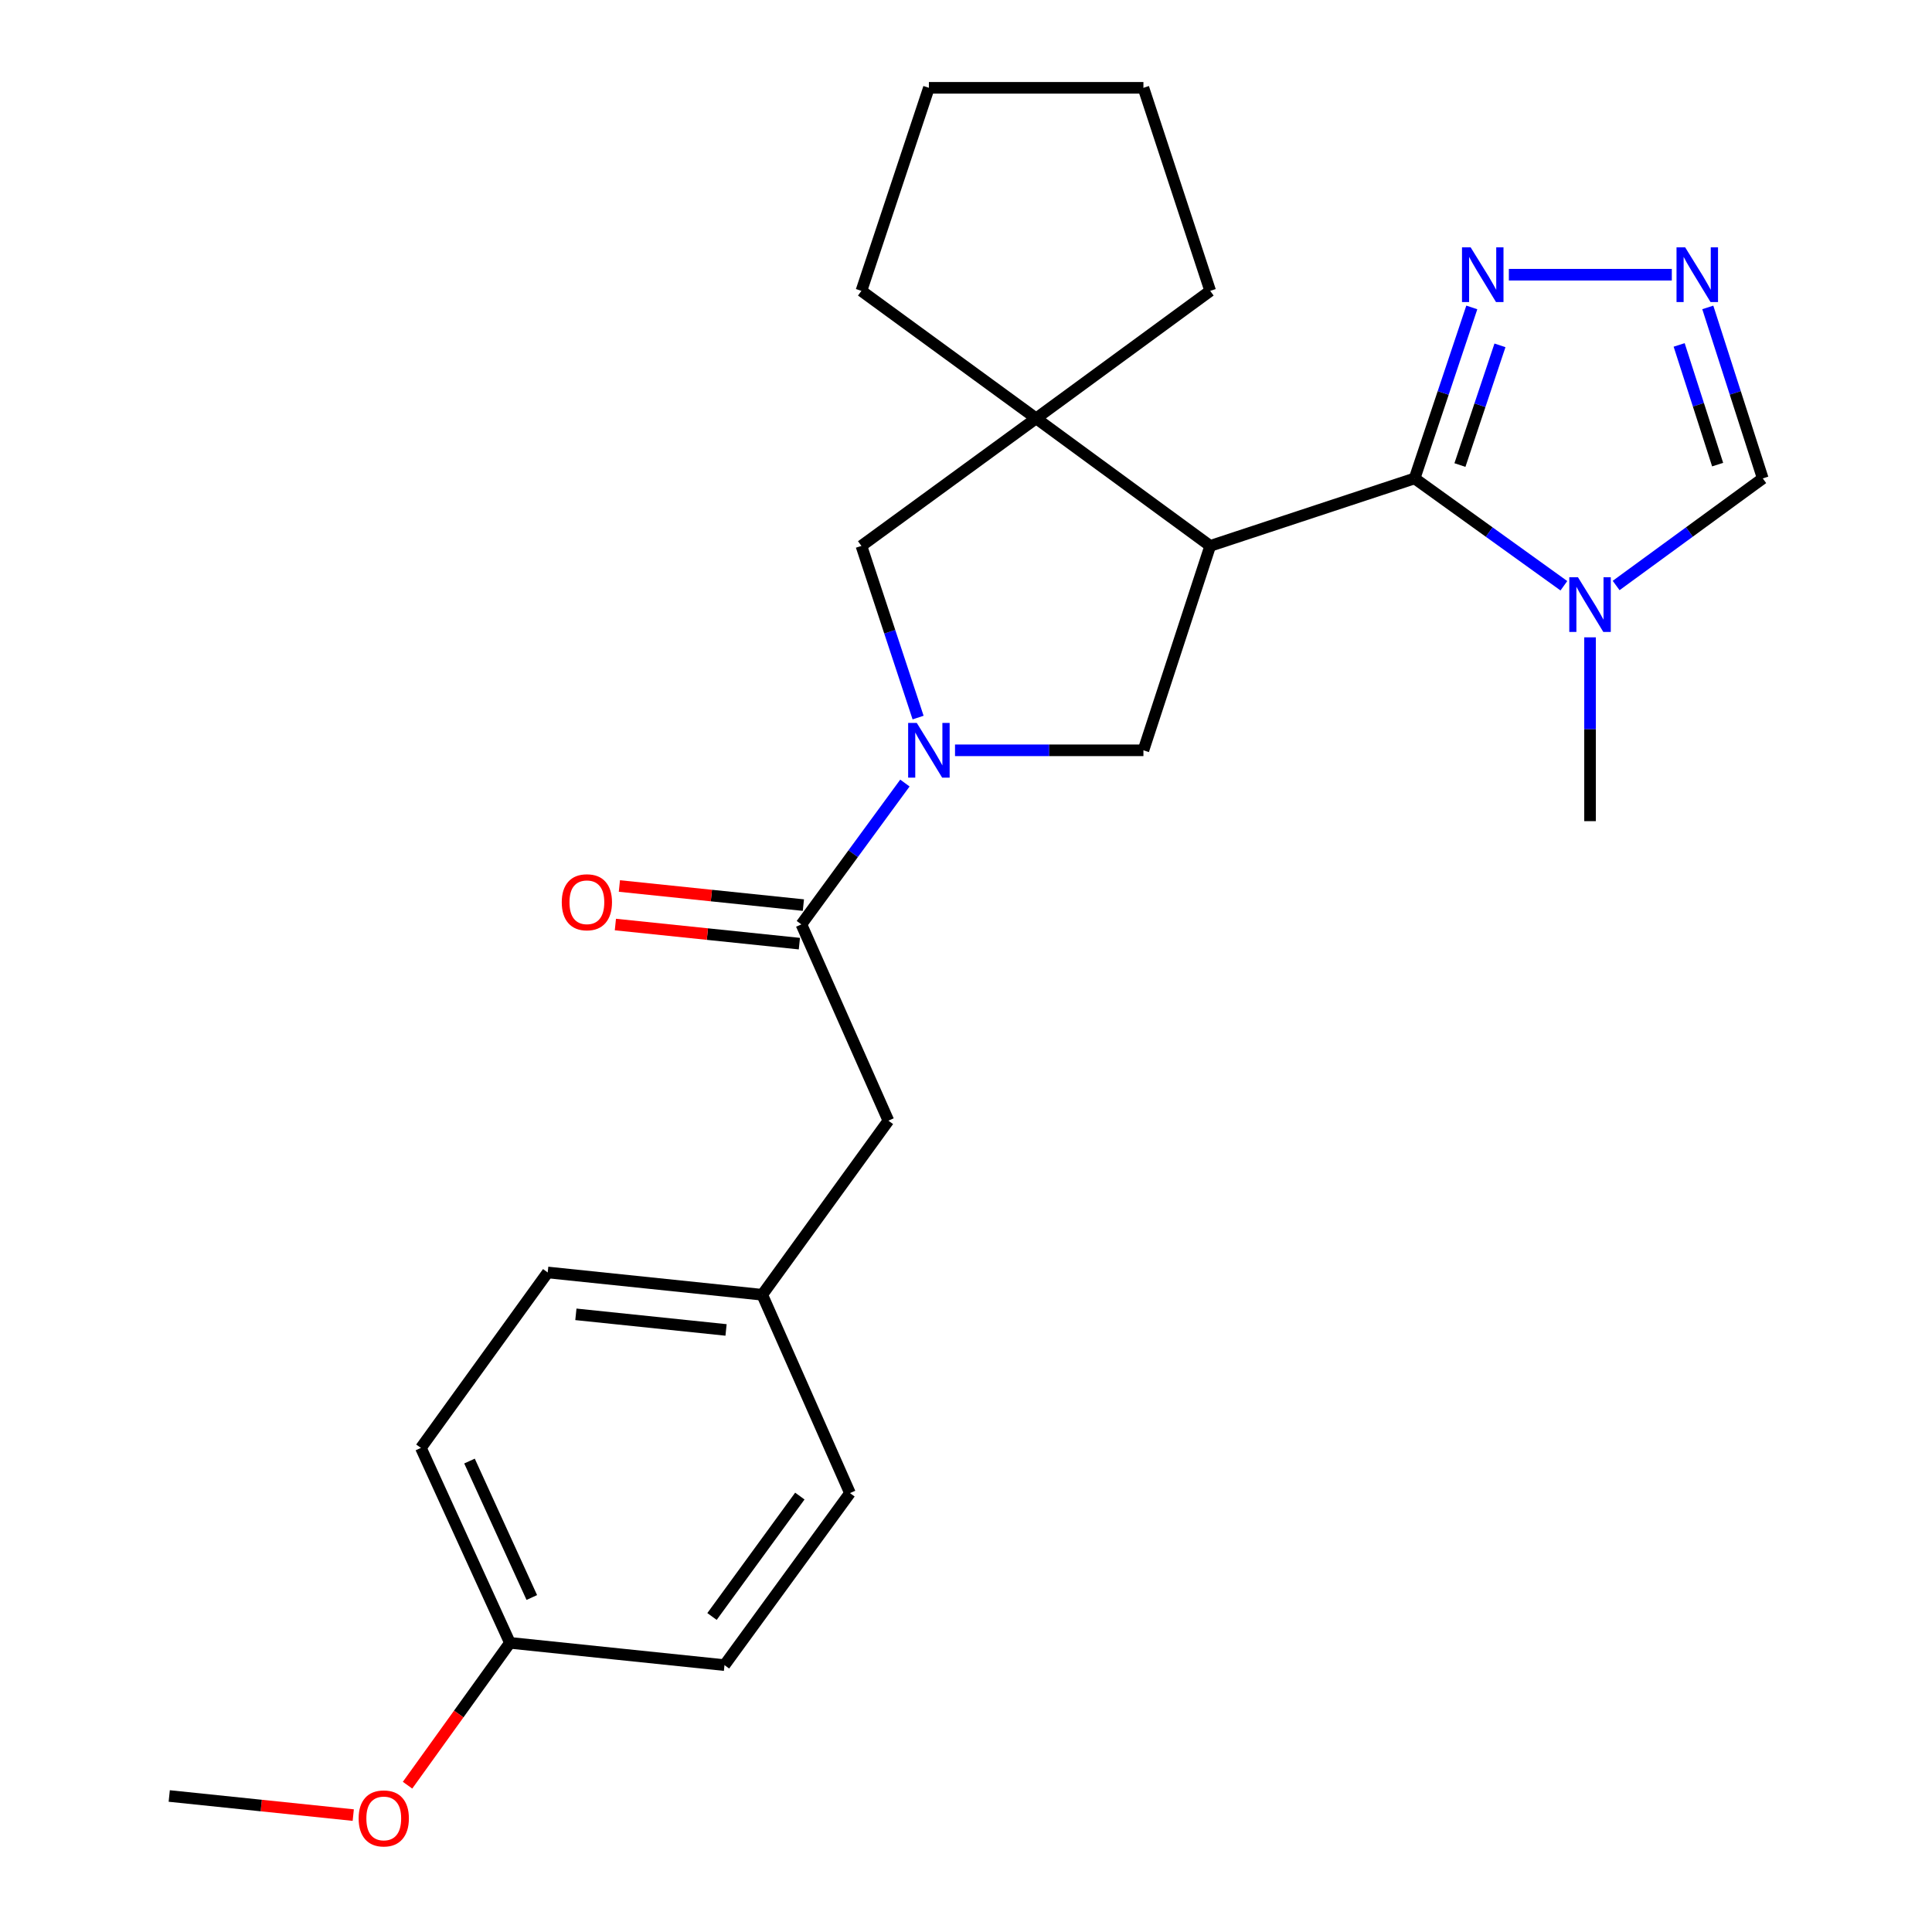 <?xml version='1.0' encoding='iso-8859-1'?>
<svg version='1.1' baseProfile='full'
              xmlns='http://www.w3.org/2000/svg'
                      xmlns:rdkit='http://www.rdkit.org/xml'
                      xmlns:xlink='http://www.w3.org/1999/xlink'
                  xml:space='preserve'
width='1000px' height='1000px' viewBox='0 0 1000 1000'>
<!-- END OF HEADER -->
<rect style='opacity:1.0;fill:#FFFFFF;stroke:none' width='1000' height='1000' x='0' y='0'> </rect>
<path class='bond-0' d='M 626.399,282.557 L 732.201,247.624' style='fill:none;fill-rule:evenodd;stroke:#000000;stroke-width:6px;stroke-linecap:butt;stroke-linejoin:miter;stroke-opacity:1' />
<path class='bond-3' d='M 626.399,282.557 L 536.303,216.556' style='fill:none;fill-rule:evenodd;stroke:#000000;stroke-width:6px;stroke-linecap:butt;stroke-linejoin:miter;stroke-opacity:1' />
<path class='bond-4' d='M 626.399,282.557 L 591.833,388.359' style='fill:none;fill-rule:evenodd;stroke:#000000;stroke-width:6px;stroke-linecap:butt;stroke-linejoin:miter;stroke-opacity:1' />
<path class='bond-2' d='M 732.201,247.624 L 770.832,275.406' style='fill:none;fill-rule:evenodd;stroke:#000000;stroke-width:6px;stroke-linecap:butt;stroke-linejoin:miter;stroke-opacity:1' />
<path class='bond-2' d='M 770.832,275.406 L 809.462,303.188' style='fill:none;fill-rule:evenodd;stroke:#0000FF;stroke-width:6px;stroke-linecap:butt;stroke-linejoin:miter;stroke-opacity:1' />
<path class='bond-5' d='M 732.201,247.624 L 747.002,203.376' style='fill:none;fill-rule:evenodd;stroke:#000000;stroke-width:6px;stroke-linecap:butt;stroke-linejoin:miter;stroke-opacity:1' />
<path class='bond-5' d='M 747.002,203.376 L 761.802,159.129' style='fill:none;fill-rule:evenodd;stroke:#0000FF;stroke-width:6px;stroke-linecap:butt;stroke-linejoin:miter;stroke-opacity:1' />
<path class='bond-5' d='M 755.657,240.71 L 766.017,209.737' style='fill:none;fill-rule:evenodd;stroke:#000000;stroke-width:6px;stroke-linecap:butt;stroke-linejoin:miter;stroke-opacity:1' />
<path class='bond-5' d='M 766.017,209.737 L 776.377,178.763' style='fill:none;fill-rule:evenodd;stroke:#0000FF;stroke-width:6px;stroke-linecap:butt;stroke-linejoin:miter;stroke-opacity:1' />
<path class='bond-1' d='M 494.312,388.359 L 543.072,388.359' style='fill:none;fill-rule:evenodd;stroke:#0000FF;stroke-width:6px;stroke-linecap:butt;stroke-linejoin:miter;stroke-opacity:1' />
<path class='bond-1' d='M 543.072,388.359 L 591.833,388.359' style='fill:none;fill-rule:evenodd;stroke:#000000;stroke-width:6px;stroke-linecap:butt;stroke-linejoin:miter;stroke-opacity:1' />
<path class='bond-6' d='M 468.377,405.311 L 441.586,441.883' style='fill:none;fill-rule:evenodd;stroke:#0000FF;stroke-width:6px;stroke-linecap:butt;stroke-linejoin:miter;stroke-opacity:1' />
<path class='bond-6' d='M 441.586,441.883 L 414.795,478.455' style='fill:none;fill-rule:evenodd;stroke:#000000;stroke-width:6px;stroke-linecap:butt;stroke-linejoin:miter;stroke-opacity:1' />
<path class='bond-25' d='M 475.201,371.414 L 460.532,326.985' style='fill:none;fill-rule:evenodd;stroke:#0000FF;stroke-width:6px;stroke-linecap:butt;stroke-linejoin:miter;stroke-opacity:1' />
<path class='bond-25' d='M 460.532,326.985 L 445.862,282.557' style='fill:none;fill-rule:evenodd;stroke:#000000;stroke-width:6px;stroke-linecap:butt;stroke-linejoin:miter;stroke-opacity:1' />
<path class='bond-9' d='M 836.506,303.057 L 874.455,275.34' style='fill:none;fill-rule:evenodd;stroke:#0000FF;stroke-width:6px;stroke-linecap:butt;stroke-linejoin:miter;stroke-opacity:1' />
<path class='bond-9' d='M 874.455,275.34 L 912.403,247.624' style='fill:none;fill-rule:evenodd;stroke:#000000;stroke-width:6px;stroke-linecap:butt;stroke-linejoin:miter;stroke-opacity:1' />
<path class='bond-14' d='M 822.998,329.886 L 822.998,377.458' style='fill:none;fill-rule:evenodd;stroke:#0000FF;stroke-width:6px;stroke-linecap:butt;stroke-linejoin:miter;stroke-opacity:1' />
<path class='bond-14' d='M 822.998,377.458 L 822.998,425.03' style='fill:none;fill-rule:evenodd;stroke:#000000;stroke-width:6px;stroke-linecap:butt;stroke-linejoin:miter;stroke-opacity:1' />
<path class='bond-8' d='M 536.303,216.556 L 445.862,282.557' style='fill:none;fill-rule:evenodd;stroke:#000000;stroke-width:6px;stroke-linecap:butt;stroke-linejoin:miter;stroke-opacity:1' />
<path class='bond-15' d='M 536.303,216.556 L 626.399,150.555' style='fill:none;fill-rule:evenodd;stroke:#000000;stroke-width:6px;stroke-linecap:butt;stroke-linejoin:miter;stroke-opacity:1' />
<path class='bond-16' d='M 536.303,216.556 L 445.862,150.555' style='fill:none;fill-rule:evenodd;stroke:#000000;stroke-width:6px;stroke-linecap:butt;stroke-linejoin:miter;stroke-opacity:1' />
<path class='bond-7' d='M 780.984,142.189 L 865.328,142.189' style='fill:none;fill-rule:evenodd;stroke:#0000FF;stroke-width:6px;stroke-linecap:butt;stroke-linejoin:miter;stroke-opacity:1' />
<path class='bond-10' d='M 414.795,478.455 L 459.831,580.057' style='fill:none;fill-rule:evenodd;stroke:#000000;stroke-width:6px;stroke-linecap:butt;stroke-linejoin:miter;stroke-opacity:1' />
<path class='bond-11' d='M 415.83,468.483 L 368.212,463.538' style='fill:none;fill-rule:evenodd;stroke:#000000;stroke-width:6px;stroke-linecap:butt;stroke-linejoin:miter;stroke-opacity:1' />
<path class='bond-11' d='M 368.212,463.538 L 320.594,458.593' style='fill:none;fill-rule:evenodd;stroke:#FF0000;stroke-width:6px;stroke-linecap:butt;stroke-linejoin:miter;stroke-opacity:1' />
<path class='bond-11' d='M 413.759,488.427 L 366.141,483.482' style='fill:none;fill-rule:evenodd;stroke:#000000;stroke-width:6px;stroke-linecap:butt;stroke-linejoin:miter;stroke-opacity:1' />
<path class='bond-11' d='M 366.141,483.482 L 318.523,478.537' style='fill:none;fill-rule:evenodd;stroke:#FF0000;stroke-width:6px;stroke-linecap:butt;stroke-linejoin:miter;stroke-opacity:1' />
<path class='bond-27' d='M 883.949,159.118 L 898.176,203.371' style='fill:none;fill-rule:evenodd;stroke:#0000FF;stroke-width:6px;stroke-linecap:butt;stroke-linejoin:miter;stroke-opacity:1' />
<path class='bond-27' d='M 898.176,203.371 L 912.403,247.624' style='fill:none;fill-rule:evenodd;stroke:#000000;stroke-width:6px;stroke-linecap:butt;stroke-linejoin:miter;stroke-opacity:1' />
<path class='bond-27' d='M 869.128,178.531 L 879.087,209.508' style='fill:none;fill-rule:evenodd;stroke:#0000FF;stroke-width:6px;stroke-linecap:butt;stroke-linejoin:miter;stroke-opacity:1' />
<path class='bond-27' d='M 879.087,209.508 L 889.046,240.485' style='fill:none;fill-rule:evenodd;stroke:#000000;stroke-width:6px;stroke-linecap:butt;stroke-linejoin:miter;stroke-opacity:1' />
<path class='bond-12' d='M 459.831,580.057 L 394.532,670.164' style='fill:none;fill-rule:evenodd;stroke:#000000;stroke-width:6px;stroke-linecap:butt;stroke-linejoin:miter;stroke-opacity:1' />
<path class='bond-17' d='M 394.532,670.164 L 439.936,772.825' style='fill:none;fill-rule:evenodd;stroke:#000000;stroke-width:6px;stroke-linecap:butt;stroke-linejoin:miter;stroke-opacity:1' />
<path class='bond-18' d='M 394.532,670.164 L 283.494,658.624' style='fill:none;fill-rule:evenodd;stroke:#000000;stroke-width:6px;stroke-linecap:butt;stroke-linejoin:miter;stroke-opacity:1' />
<path class='bond-18' d='M 375.804,688.376 L 298.077,680.298' style='fill:none;fill-rule:evenodd;stroke:#000000;stroke-width:6px;stroke-linecap:butt;stroke-linejoin:miter;stroke-opacity:1' />
<path class='bond-13' d='M 263.934,850.333 L 217.861,749.432' style='fill:none;fill-rule:evenodd;stroke:#000000;stroke-width:6px;stroke-linecap:butt;stroke-linejoin:miter;stroke-opacity:1' />
<path class='bond-13' d='M 275.262,826.869 L 243.011,756.239' style='fill:none;fill-rule:evenodd;stroke:#000000;stroke-width:6px;stroke-linecap:butt;stroke-linejoin:miter;stroke-opacity:1' />
<path class='bond-21' d='M 263.934,850.333 L 237.439,887.173' style='fill:none;fill-rule:evenodd;stroke:#000000;stroke-width:6px;stroke-linecap:butt;stroke-linejoin:miter;stroke-opacity:1' />
<path class='bond-21' d='M 237.439,887.173 L 210.944,924.014' style='fill:none;fill-rule:evenodd;stroke:#FF0000;stroke-width:6px;stroke-linecap:butt;stroke-linejoin:miter;stroke-opacity:1' />
<path class='bond-28' d='M 263.934,850.333 L 374.994,861.862' style='fill:none;fill-rule:evenodd;stroke:#000000;stroke-width:6px;stroke-linecap:butt;stroke-linejoin:miter;stroke-opacity:1' />
<path class='bond-24' d='M 626.399,150.555 L 591.833,45.455' style='fill:none;fill-rule:evenodd;stroke:#000000;stroke-width:6px;stroke-linecap:butt;stroke-linejoin:miter;stroke-opacity:1' />
<path class='bond-23' d='M 445.862,150.555 L 480.796,45.455' style='fill:none;fill-rule:evenodd;stroke:#000000;stroke-width:6px;stroke-linecap:butt;stroke-linejoin:miter;stroke-opacity:1' />
<path class='bond-20' d='M 439.936,772.825 L 374.994,861.862' style='fill:none;fill-rule:evenodd;stroke:#000000;stroke-width:6px;stroke-linecap:butt;stroke-linejoin:miter;stroke-opacity:1' />
<path class='bond-20' d='M 413.995,774.365 L 368.535,836.691' style='fill:none;fill-rule:evenodd;stroke:#000000;stroke-width:6px;stroke-linecap:butt;stroke-linejoin:miter;stroke-opacity:1' />
<path class='bond-19' d='M 283.494,658.624 L 217.861,749.432' style='fill:none;fill-rule:evenodd;stroke:#000000;stroke-width:6px;stroke-linecap:butt;stroke-linejoin:miter;stroke-opacity:1' />
<path class='bond-22' d='M 182.843,939.491 L 135.22,934.546' style='fill:none;fill-rule:evenodd;stroke:#FF0000;stroke-width:6px;stroke-linecap:butt;stroke-linejoin:miter;stroke-opacity:1' />
<path class='bond-22' d='M 135.22,934.546 L 87.597,929.601' style='fill:none;fill-rule:evenodd;stroke:#000000;stroke-width:6px;stroke-linecap:butt;stroke-linejoin:miter;stroke-opacity:1' />
<path class='bond-26' d='M 480.796,45.455 L 591.833,45.455' style='fill:none;fill-rule:evenodd;stroke:#000000;stroke-width:6px;stroke-linecap:butt;stroke-linejoin:miter;stroke-opacity:1' />
<path  class='atom-2' d='M 474.536 374.199
L 483.816 389.199
Q 484.736 390.679, 486.216 393.359
Q 487.696 396.039, 487.776 396.199
L 487.776 374.199
L 491.536 374.199
L 491.536 402.519
L 487.656 402.519
L 477.696 386.119
Q 476.536 384.199, 475.296 381.999
Q 474.096 379.799, 473.736 379.119
L 473.736 402.519
L 470.056 402.519
L 470.056 374.199
L 474.536 374.199
' fill='#0000FF'/>
<path  class='atom-3' d='M 816.738 298.763
L 826.018 313.763
Q 826.938 315.243, 828.418 317.923
Q 829.898 320.603, 829.978 320.763
L 829.978 298.763
L 833.738 298.763
L 833.738 327.083
L 829.858 327.083
L 819.898 310.683
Q 818.738 308.763, 817.498 306.563
Q 816.298 304.363, 815.938 303.683
L 815.938 327.083
L 812.258 327.083
L 812.258 298.763
L 816.738 298.763
' fill='#0000FF'/>
<path  class='atom-6' d='M 761.208 128.029
L 770.488 143.029
Q 771.408 144.509, 772.888 147.189
Q 774.368 149.869, 774.448 150.029
L 774.448 128.029
L 778.208 128.029
L 778.208 156.349
L 774.328 156.349
L 764.368 139.949
Q 763.208 138.029, 761.968 135.829
Q 760.768 133.629, 760.408 132.949
L 760.408 156.349
L 756.728 156.349
L 756.728 128.029
L 761.208 128.029
' fill='#0000FF'/>
<path  class='atom-8' d='M 872.246 128.029
L 881.526 143.029
Q 882.446 144.509, 883.926 147.189
Q 885.406 149.869, 885.486 150.029
L 885.486 128.029
L 889.246 128.029
L 889.246 156.349
L 885.366 156.349
L 875.406 139.949
Q 874.246 138.029, 873.006 135.829
Q 871.806 133.629, 871.446 132.949
L 871.446 156.349
L 867.766 156.349
L 867.766 128.029
L 872.246 128.029
' fill='#0000FF'/>
<path  class='atom-12' d='M 290.768 467.005
Q 290.768 460.205, 294.128 456.405
Q 297.488 452.605, 303.768 452.605
Q 310.048 452.605, 313.408 456.405
Q 316.768 460.205, 316.768 467.005
Q 316.768 473.885, 313.368 477.805
Q 309.968 481.685, 303.768 481.685
Q 297.528 481.685, 294.128 477.805
Q 290.768 473.925, 290.768 467.005
M 303.768 478.485
Q 308.088 478.485, 310.408 475.605
Q 312.768 472.685, 312.768 467.005
Q 312.768 461.445, 310.408 458.645
Q 308.088 455.805, 303.768 455.805
Q 299.448 455.805, 297.088 458.605
Q 294.768 461.405, 294.768 467.005
Q 294.768 472.725, 297.088 475.605
Q 299.448 478.485, 303.768 478.485
' fill='#FF0000'/>
<path  class='atom-22' d='M 185.634 941.21
Q 185.634 934.41, 188.994 930.61
Q 192.354 926.81, 198.634 926.81
Q 204.914 926.81, 208.274 930.61
Q 211.634 934.41, 211.634 941.21
Q 211.634 948.09, 208.234 952.01
Q 204.834 955.89, 198.634 955.89
Q 192.394 955.89, 188.994 952.01
Q 185.634 948.13, 185.634 941.21
M 198.634 952.69
Q 202.954 952.69, 205.274 949.81
Q 207.634 946.89, 207.634 941.21
Q 207.634 935.65, 205.274 932.85
Q 202.954 930.01, 198.634 930.01
Q 194.314 930.01, 191.954 932.81
Q 189.634 935.61, 189.634 941.21
Q 189.634 946.93, 191.954 949.81
Q 194.314 952.69, 198.634 952.69
' fill='#FF0000'/>
</svg>
